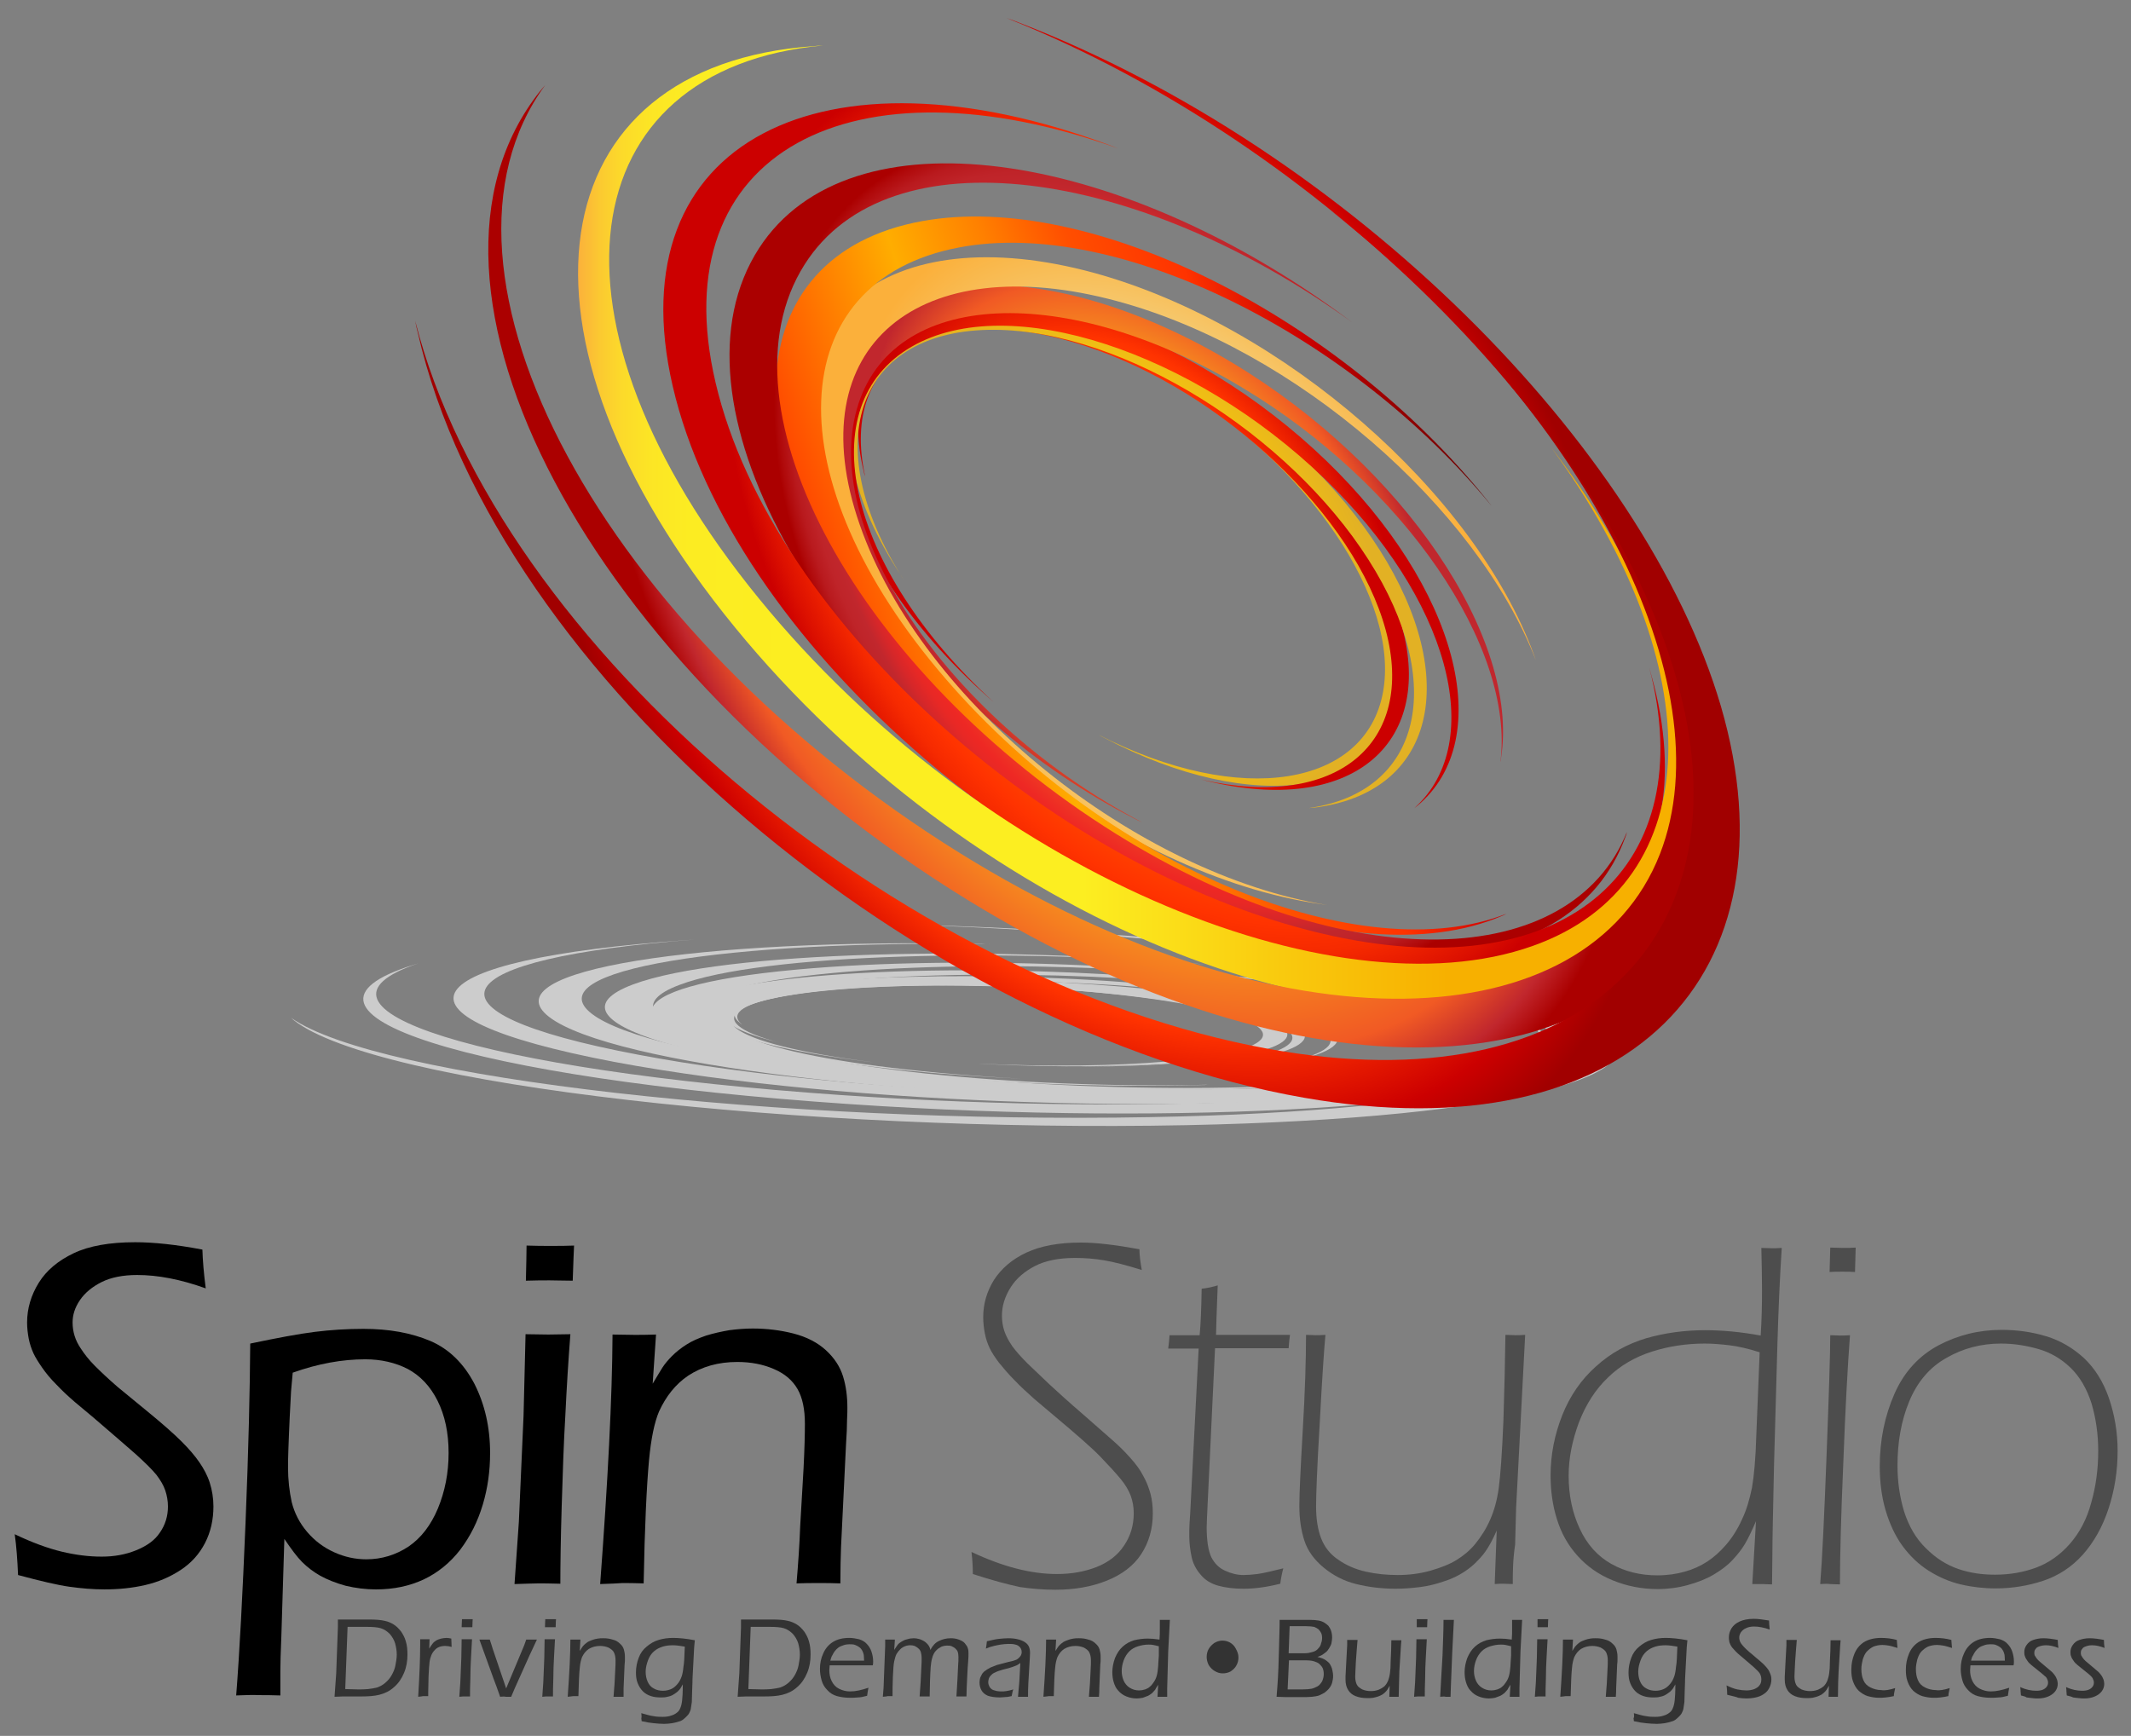 <?xml version="1.0" encoding="utf-8"?>
<!-- Generator: Adobe Illustrator 21.1.0, SVG Export Plug-In . SVG Version: 6.00 Build 0)  -->
<svg version="1.1" id="Layer_1" xmlns="http://www.w3.org/2000/svg" xmlns:xlink="http://www.w3.org/1999/xlink" x="0px" y="0px"
	 viewBox="0 0 637 519" style="enable-background:new 0 0 637 519;" xml:space="preserve">
<rect x="0" y="0" width="637" height="519" fill="#808080" stroke="none"/>
<style type="text/css">
	.st0{fill:#333333;}
	.st1{fill:#4D4D4D;}
	.st2{fill:#CCCCCC;}
	.st3{fill:url(#SVGID_1_);}
	.st4{fill:url(#SVGID_2_);}
	.st5{fill:url(#SVGID_3_);}
	.st6{fill:url(#SVGID_4_);}
	.st7{fill:url(#SVGID_5_);}
	.st8{fill:url(#SVGID_6_);}
	.st9{fill:url(#SVGID_7_);}
	.st10{fill:url(#SVGID_8_);}
	.st11{fill:url(#SVGID_9_);}
	.st12{fill:url(#SVGID_10_);}
	.st13{fill:url(#SVGID_11_);}
	.st14{fill:url(#SVGID_12_);}
</style>
<g id="Layer_1_1_">
</g>
<g id="Logo">
	<g id="_x3C_Text_x3E__1_">
		<path class="st0" d="M100,507.3l0.5-7l0.5-13.7c0-0.5,0-1.4,0-2.4c1.4,0,2.6,0,3.6,0c0.6,0,1.6,0,2.9,0c1.3,0,2.3,0,2.8,0
			c1.9,0,3.5,0.1,4.7,0.4c1,0.2,1.9,0.6,2.7,1.1s1.5,1.2,2.2,2.1c0.6,0.9,1.1,1.8,1.4,2.9c0.4,1.3,0.5,2.6,0.5,4
			c0,1.9-0.3,3.7-1,5.4s-1.7,3.2-3,4.3c-1.3,1.2-2.8,1.9-4.4,2.3c-1.6,0.4-3.4,0.5-5.4,0.5h-4.7C103,507.2,101.9,507.2,100,507.3z
			 M103.2,505c1.4,0,2.6,0.1,3.8,0.1c1,0,2,0,3-0.1s2-0.3,2.8-0.5c0.8-0.3,1.6-0.7,2.4-1.4c0.8-0.7,1.4-1.4,1.9-2.3
			c0.5-0.9,0.9-1.8,1.1-2.9c0.2-1.1,0.4-2.1,0.4-3.2c0-1.2-0.2-2.3-0.5-3.4c-0.3-1-0.9-2-1.6-2.8c-0.8-0.8-1.7-1.4-2.7-1.7
			s-2.4-0.4-4.1-0.4c-2.1,0-4,0-5.8,0L103.2,505z"/>
		<path class="st0" d="M125,507.3c0.4-6.5,0.6-11.7,0.6-15.6v-1.6c0.6,0,1,0,1.4,0s0.9,0,1.4,0l-0.1,2.8c0.4-0.7,0.8-1.2,1.1-1.6
			c0.3-0.4,0.7-0.6,1.1-0.9c0.4-0.2,0.9-0.4,1.4-0.5s1-0.2,1.6-0.2c0.5,0,0.9,0.1,1.4,0.2c0,0.7,0.1,1.6,0.1,2.5
			c-0.7-0.2-1.3-0.3-1.9-0.3c-0.7,0-1.3,0.1-1.8,0.3s-1,0.5-1.4,1c-0.4,0.4-0.8,1-1,1.6c-0.2,0.5-0.4,1.1-0.5,1.9
			c-0.1,0.8-0.2,2.2-0.3,4.3c0,1.5-0.1,3.1-0.1,4.8v1.1c-0.6,0-1.1,0-1.5,0C126.2,507.2,125.7,507.2,125,507.3z"/>
		<path class="st0" d="M137.3,507.3l0.3-4.3l0.3-7.3l0.1-5.6h1.6h1.5c-0.1,1.8-0.2,3.6-0.3,5.5s-0.2,4-0.2,6.3
			c-0.1,2.3-0.1,4-0.1,5.3c-0.7,0-1.2,0-1.5,0C138.6,507.2,138.1,507.2,137.3,507.3z M138,486.5c0-1.1,0.1-1.9,0.1-2.4
			c0.6,0,1.2,0,1.6,0c0.6,0,1.1,0,1.6,0c0,0.3-0.1,1.1-0.1,2.4c-0.6,0-1.1,0-1.6,0C139.2,486.5,138.7,486.5,138,486.5z"/>
		<path class="st0" d="M149.5,507.3l-0.6-1.7c-0.2-0.5-0.6-1.8-1.4-3.8l-4.2-11.6c0.7,0,1.2,0,1.6,0c0.4,0,0.9,0,1.5,0l0.4,1.2
			c0.1,0.3,0.3,0.9,0.5,1.6l4,11.8l5.4-12.9l0.6-1.7c0.7,0,1.2,0,1.6,0s0.9,0,1.6,0l-2.2,4.7l-4.4,9.8l-1.1,2.6c-0.7,0-1.2,0-1.6,0
			C150.8,507.2,150.3,507.2,149.5,507.3z"/>
		<path class="st0" d="M162.1,507.3l0.3-4.3l0.3-7.3l0.1-5.6h1.6h1.5c-0.1,1.8-0.2,3.6-0.3,5.5s-0.2,4-0.2,6.3
			c-0.1,2.3-0.1,4-0.1,5.3c-0.7,0-1.2,0-1.5,0C163.4,507.2,162.9,507.2,162.1,507.3z M162.9,486.5c0-1.1,0.1-1.9,0.1-2.4
			c0.6,0,1.2,0,1.6,0c0.6,0,1.1,0,1.6,0c0,0.3-0.1,1.1-0.1,2.4c-0.6,0-1.1,0-1.6,0C164.1,486.5,163.5,486.5,162.9,486.5z"/>
		<path class="st0" d="M169.7,507.3c0.5-7.1,0.8-12.8,0.8-17.1h1.5c0.4,0,0.9,0,1.5,0l-0.2,3.4c0.3-0.5,0.5-0.8,0.7-1.1
			s0.4-0.5,0.7-0.8s0.6-0.5,1-0.8c0.4-0.2,0.8-0.4,1.4-0.6c0.5-0.2,1-0.3,1.6-0.4c0.5-0.1,1.1-0.1,1.6-0.1c1,0,1.9,0.1,2.8,0.4
			c0.9,0.2,1.6,0.6,2.2,1.2c0.6,0.5,1,1.1,1.2,1.8s0.3,1.4,0.3,2.1c0,0.1,0,0.4,0,0.8c0,0.4,0,1-0.1,1.6l-0.3,7.1c0,0.7,0,1.5,0,2.5
			c-0.5,0-1,0-1.4,0c-0.6,0-1.1,0-1.6,0c0.1-1.4,0.2-2.7,0.3-3.9l0.2-3.9c0.1-1.4,0.1-2.4,0.1-3.1c0-1-0.2-1.8-0.5-2.4
			c-0.3-0.6-0.9-1-1.6-1.4c-0.7-0.3-1.6-0.5-2.5-0.5c-1.3,0-2.4,0.3-3.4,0.9c-0.9,0.6-1.5,1.4-2,2.4c-0.3,0.8-0.6,1.9-0.7,3.3
			c-0.2,1.8-0.3,4.6-0.4,8.4c-0.6,0-1.1,0-1.5,0C170.9,507.2,170.4,507.2,169.7,507.3z"/>
		<path class="st0" d="M191.7,512.2c1.5,0.4,2.7,0.8,3.7,0.9c1,0.2,1.9,0.2,2.7,0.2c0.9,0,1.8-0.1,2.6-0.4c0.7-0.2,1.2-0.5,1.7-0.9
			c0.4-0.3,0.7-0.7,0.9-1.2c0.3-0.6,0.5-1.5,0.6-2.4c0.1-0.8,0.2-2.4,0.2-4.8c-0.3,0.5-0.5,0.9-0.7,1.2s-0.5,0.6-0.9,1
			c-0.4,0.3-0.8,0.6-1.3,0.9c-0.5,0.3-1.1,0.5-1.7,0.6c-0.7,0.2-1.3,0.2-2,0.2c-1,0-2-0.1-2.9-0.4c-0.9-0.3-1.7-0.7-2.4-1.4
			c-0.7-0.7-1.2-1.5-1.6-2.5s-0.5-2.1-0.5-3.2c0-1.5,0.3-3,0.8-4.3c0.5-1.4,1.3-2.5,2.4-3.4s2.2-1.6,3.6-2c1.3-0.4,2.8-0.6,4.3-0.6
			c1.7,0,3.9,0.2,6.5,0.7l-0.2,2.1L207,502c0,0.2,0,1.3-0.1,3.4l-0.1,3.5c-0.1,0.7-0.2,1.4-0.3,2c-0.1,0.5-0.3,0.9-0.5,1.3
			c-0.2,0.4-0.5,0.7-0.8,1s-0.6,0.6-1,0.9c-0.4,0.3-0.8,0.5-1.3,0.6c-0.6,0.2-1.3,0.4-2,0.5c-0.8,0.1-1.5,0.2-2.3,0.2
			c-1.1,0-2.2-0.1-3.2-0.2c-1.1-0.1-2.3-0.3-3.6-0.6l-0.1-0.9C191.8,513.5,191.8,513,191.7,512.2z M204.7,492.3
			c-1.3-0.2-2.4-0.4-3.5-0.4s-2.1,0.1-3.1,0.4c-0.9,0.3-1.8,0.7-2.6,1.4c-0.8,0.7-1.4,1.6-1.8,2.7c-0.4,1.1-0.7,2.2-0.7,3.4
			c0,1.1,0.2,2.1,0.6,3s1,1.6,1.8,2c0.8,0.5,1.8,0.7,2.8,0.7c0.9,0,1.7-0.2,2.4-0.5c0.7-0.3,1.3-0.8,1.9-1.5s1-1.5,1.3-2.4
			c0.2-0.6,0.4-1.6,0.5-2.8C204.5,497.4,204.6,495.3,204.7,492.3z"/>
		<path class="st0" d="M220.5,507.3l0.5-7l0.5-13.7c0-0.5,0-1.4,0-2.4c1.4,0,2.6,0,3.6,0c0.6,0,1.6,0,2.9,0s2.3,0,2.8,0
			c1.9,0,3.5,0.1,4.7,0.4c1,0.2,1.9,0.6,2.7,1.1c0.8,0.5,1.5,1.2,2.2,2.1c0.6,0.9,1.1,1.8,1.4,2.9c0.4,1.3,0.5,2.6,0.5,4
			c0,1.9-0.3,3.7-1,5.4s-1.7,3.2-3,4.3c-1.3,1.2-2.8,1.9-4.4,2.3c-1.6,0.4-3.4,0.5-5.4,0.5h-4.7
			C223.5,507.2,222.4,507.2,220.5,507.3z M223.7,505c1.4,0,2.6,0.1,3.8,0.1c1,0,2,0,3-0.1s2-0.3,2.8-0.5c0.8-0.3,1.6-0.7,2.4-1.4
			s1.4-1.4,1.9-2.3c0.5-0.9,0.9-1.8,1.1-2.9c0.2-1.1,0.4-2.1,0.4-3.2c0-1.2-0.2-2.3-0.5-3.4c-0.3-1-0.9-2-1.6-2.8
			c-0.8-0.8-1.7-1.4-2.7-1.7s-2.4-0.4-4.1-0.4c-2.1,0-4,0-5.8,0L223.7,505z"/>
		<path class="st0" d="M259.6,504.6c-0.1,0.6-0.3,1.4-0.4,2.4c-1.1,0.3-2,0.5-2.8,0.5c-0.8,0.1-1.6,0.1-2.4,0.1
			c-1.4,0-2.7-0.2-3.8-0.5c-1.1-0.3-2.1-0.9-2.9-1.8c-0.8-0.8-1.4-1.8-1.7-2.9c-0.3-1.1-0.5-2.2-0.5-3.4c0-1.7,0.3-3.2,1-4.7
			c0.6-1.4,1.6-2.6,2.9-3.4c1.3-0.8,2.9-1.2,4.9-1.2c1,0,2,0.2,2.9,0.4c0.9,0.3,1.7,0.7,2.3,1.4c0.6,0.6,1.1,1.4,1.4,2.3
			c0.3,0.9,0.5,1.9,0.5,2.9c0,0.4,0,0.8-0.1,1.2H248c0,0.6-0.1,1.1-0.1,1.4c0,1.2,0.2,2.3,0.7,3.3s1.2,1.8,2.2,2.3s2.1,0.8,3.3,0.8
			C255.8,505.7,257.5,505.3,259.6,504.6z M248.2,496.5h10.1c0-0.7-0.1-1.3-0.1-1.7c-0.1-0.4-0.2-0.8-0.4-1.2
			c-0.2-0.4-0.5-0.8-0.9-1.1s-0.8-0.5-1.3-0.7s-1.1-0.2-1.7-0.2s-1.3,0.1-1.8,0.3c-0.6,0.2-1.1,0.4-1.5,0.7s-0.8,0.7-1.1,1.1
			c-0.3,0.4-0.5,0.8-0.7,1.2C248.5,495.3,248.4,495.9,248.2,496.5z"/>
		<path class="st0" d="M263.9,507.3l0.2-2.5c0-0.5,0.1-1.3,0.1-2.4l0.4-10.3c0-0.8,0-1.5,0-1.9c0.5,0,1,0,1.5,0s0.9,0,1.4,0
			l-0.2,3.1c0.4-0.6,0.7-1.1,1-1.5s0.7-0.7,1.2-1s1.1-0.6,1.7-0.7c0.6-0.2,1.3-0.3,2-0.3c0.5,0,1,0.1,1.4,0.2
			c0.5,0.1,0.9,0.3,1.3,0.5s0.7,0.4,1,0.7s0.5,0.5,0.7,0.8s0.4,0.7,0.5,1.3c0.7-1.3,1.5-2.2,2.6-2.7c1-0.5,2.2-0.8,3.5-0.8
			c0.8,0,1.6,0.1,2.4,0.4c0.8,0.3,1.4,0.6,1.8,1.1s0.8,1,0.9,1.5c0.2,0.5,0.2,1,0.2,1.6c0,0.5,0,1.4-0.1,2.4
			c-0.1,1.1-0.2,2.7-0.3,4.9c-0.1,2.2-0.2,4.1-0.2,5.5c-0.6,0-1.1,0-1.4,0c-0.4,0-0.9,0-1.6,0c0.1-1.5,0.2-3.2,0.3-5l0.2-4.2
			c0.1-1,0.1-1.9,0.1-2.6c0-0.7-0.1-1.2-0.2-1.5c-0.1-0.4-0.4-0.7-0.7-1c-0.3-0.3-0.7-0.5-1.1-0.7s-0.9-0.2-1.5-0.2
			c-0.5,0-0.9,0.1-1.2,0.2c-0.4,0.1-0.7,0.3-1,0.5c-0.4,0.2-0.7,0.5-1,0.8s-0.5,0.6-0.7,1s-0.4,0.9-0.5,1.4
			c-0.2,0.7-0.3,1.5-0.4,2.5s-0.1,2.4-0.2,4.1l-0.1,4.7c-0.7,0-1.1,0-1.5,0c-0.3,0-0.8,0-1.5,0c0.1-1.4,0.2-2.8,0.3-4.3l0.2-4.1
			c0.1-1.3,0.1-2.3,0.1-3.2c0-0.6-0.1-1.1-0.2-1.5s-0.3-0.8-0.6-1.1c-0.3-0.3-0.7-0.6-1.1-0.8s-0.9-0.3-1.5-0.3s-1.1,0.1-1.6,0.3
			s-1,0.5-1.4,0.9s-0.8,0.9-1.1,1.4c-0.3,0.6-0.5,1.3-0.7,2.2s-0.3,2.5-0.4,4.7c-0.1,2.3-0.1,4.2-0.1,5.7c-0.7,0-1.2,0-1.5,0
			C265.2,507.2,264.7,507.2,263.9,507.3z"/>
		<path class="st0" d="M294.7,492.9c0.1-0.5,0.2-1.2,0.3-2.2c1.4-0.3,2.5-0.6,3.5-0.7c1-0.1,2-0.2,2.9-0.2c1,0,2,0.1,2.8,0.3
			c0.9,0.2,1.6,0.5,2.2,0.9s1,0.9,1.2,1.4s0.3,1.1,0.3,1.7c0,0.8-0.1,2.1-0.2,3.9c-0.1,1.8-0.2,3.5-0.3,5.1
			c-0.1,1.6-0.1,2.9-0.1,4.2c-0.6,0-1.1,0-1.5,0s-0.9,0-1.5,0l0.4-4.6l0.3-5.5c-0.4,0.3-0.7,0.5-0.9,0.6c-0.2,0.1-0.4,0.2-0.7,0.3
			c-0.2,0.1-0.5,0.2-0.8,0.3s-0.9,0.3-1.7,0.5c-0.9,0.2-1.5,0.4-1.8,0.5c-0.8,0.2-1.4,0.5-1.8,0.7c-0.5,0.2-0.8,0.5-1.1,0.8
			c-0.3,0.3-0.5,0.6-0.6,0.9c-0.1,0.4-0.2,0.7-0.2,1.1c0,0.6,0.2,1.1,0.5,1.6c0.4,0.5,0.8,0.8,1.4,0.9c0.5,0.2,1.2,0.3,2,0.3
			c0.5,0,1,0,1.5-0.1s1.2-0.2,2.1-0.5c-0.2,0.4-0.3,1.1-0.5,2c-0.8,0.2-1.5,0.3-2,0.3s-1,0.1-1.5,0.1c-1.5,0-2.7-0.2-3.6-0.5
			c-0.9-0.4-1.5-0.9-1.9-1.6c-0.4-0.7-0.6-1.5-0.6-2.4c0-0.5,0.1-1,0.2-1.4c0.2-0.4,0.4-0.8,0.6-1.2c0.3-0.4,0.6-0.7,1.1-1
			c0.5-0.4,1-0.6,1.5-0.9c0.5-0.2,1.1-0.4,1.8-0.7c0.7-0.2,1.8-0.5,3.4-0.9c0.5-0.1,0.9-0.2,1.3-0.3c0.3-0.1,0.7-0.2,0.9-0.3
			c0.3-0.1,0.5-0.2,0.7-0.4s0.4-0.3,0.6-0.6c0.2-0.2,0.3-0.4,0.4-0.7c0.1-0.2,0.1-0.5,0.1-0.7c0-0.6-0.2-1-0.5-1.4
			c-0.4-0.4-0.8-0.7-1.4-0.8c-0.6-0.2-1.3-0.2-2.1-0.2c-0.7,0-1.5,0.1-2.3,0.2c-0.8,0.1-1.4,0.3-2,0.4
			C296.3,492.3,295.6,492.5,294.7,492.9z"/>
		<path class="st0" d="M311.9,507.3c0.5-7.1,0.8-12.8,0.8-17.1h1.5c0.4,0,0.9,0,1.5,0l-0.2,3.4c0.3-0.5,0.5-0.8,0.7-1.1
			s0.4-0.5,0.7-0.8c0.3-0.3,0.6-0.5,1-0.8c0.4-0.2,0.8-0.4,1.4-0.6c0.5-0.2,1-0.3,1.6-0.4c0.5-0.1,1.1-0.1,1.6-0.1
			c1,0,1.9,0.1,2.8,0.4c0.9,0.2,1.6,0.6,2.2,1.2c0.6,0.5,1,1.1,1.2,1.8s0.3,1.4,0.3,2.1c0,0.1,0,0.4,0,0.8c0,0.4,0,1-0.1,1.6
			l-0.3,7.1c0,0.7,0,1.5-0.1,2.5c-0.5,0-1,0-1.4,0c-0.6,0-1.1,0-1.6,0c0.1-1.4,0.2-2.7,0.3-3.9l0.2-3.9c0.1-1.4,0.1-2.4,0.1-3.1
			c0-1-0.2-1.8-0.5-2.4c-0.3-0.6-0.9-1-1.6-1.4c-0.7-0.3-1.6-0.5-2.5-0.5c-1.3,0-2.4,0.3-3.4,0.9c-0.9,0.6-1.5,1.4-2,2.4
			c-0.3,0.8-0.6,1.9-0.7,3.3c-0.2,1.8-0.3,4.6-0.4,8.4c-0.6,0-1.1,0-1.5,0C313.2,507.2,312.6,507.2,311.9,507.3z"/>
		<path class="st0" d="M348.9,507.3c-0.7,0-1.1,0-1.4,0s-0.8,0-1.5,0l0.2-3.6c-0.4,0.6-0.7,1.1-0.9,1.5c-0.3,0.3-0.6,0.7-0.9,1
			c-0.4,0.3-0.8,0.6-1.2,0.8c-0.5,0.2-1,0.4-1.6,0.6c-0.6,0.1-1.2,0.2-1.8,0.2c-1.1,0-2.1-0.2-3.1-0.6c-1-0.4-1.8-1-2.4-1.7
			c-0.7-0.7-1.1-1.6-1.4-2.6s-0.4-2-0.4-3c0-1.4,0.3-2.8,0.8-4.2c0.6-1.4,1.3-2.5,2.3-3.4s2.1-1.5,3.4-1.9c1.3-0.3,2.6-0.5,4.1-0.5
			c1,0,2.2,0.1,3.5,0.3c0.1-1.2,0.1-2.2,0.1-3.1c0-1.2,0-2.1,0-2.8h1.5c0.4,0,0.9,0,1.5,0l-0.5,9.5l-0.3,10.9L348.9,507.3
			L348.9,507.3z M346.4,492.2c-0.7-0.2-1.3-0.3-1.7-0.4c-0.5-0.1-0.9-0.1-1.4-0.1c-1.1,0-2.1,0.2-3.1,0.5s-1.9,0.8-2.6,1.5
			s-1.3,1.6-1.7,2.7c-0.4,1.1-0.6,2.2-0.6,3.2s0.2,2,0.6,2.9s1,1.6,1.8,2.1s1.7,0.8,2.8,0.8c0.6,0,1.2-0.1,1.8-0.3
			c0.5-0.2,1-0.4,1.4-0.8c0.4-0.3,0.8-0.8,1.2-1.4c0.4-0.6,0.7-1.2,0.9-2c0.2-0.7,0.3-1.6,0.4-2.7c0-0.6,0.1-1.6,0.2-3.2
			L346.4,492.2z"/>
		<path class="st0" d="M370.2,495.5c0,0.9-0.2,1.7-0.6,2.4c-0.4,0.8-1,1.3-1.7,1.8c-0.7,0.4-1.5,0.6-2.4,0.6c-0.8,0-1.6-0.2-2.4-0.7
			c-0.7-0.4-1.3-1-1.8-1.8c-0.4-0.8-0.6-1.6-0.6-2.4c0-0.9,0.2-1.7,0.6-2.4s1-1.3,1.7-1.8c0.7-0.4,1.5-0.7,2.4-0.7
			c0.8,0,1.6,0.2,2.3,0.6c0.7,0.4,1.3,1,1.7,1.8C369.9,493.8,370.2,494.6,370.2,495.5z"/>
		<path class="st0" d="M381.6,507.3c0.2-2.3,0.3-4.2,0.4-5.6c0.1-1.4,0.2-4.2,0.3-8.2c0.1-4.1,0.2-6.6,0.2-7.6v-1.6
			c1.5,0,2.7,0,3.5,0c0.7,0,1.6,0,2.7,0s2,0,2.6,0c1.2,0,2.2,0.1,2.8,0.2c0.6,0.1,1.2,0.3,1.7,0.6s0.9,0.6,1.3,1
			c0.3,0.4,0.6,0.9,0.8,1.5c0.2,0.6,0.3,1.3,0.3,2c0,0.6-0.1,1.1-0.2,1.7c-0.1,0.5-0.4,1-0.7,1.5c-0.3,0.5-0.6,0.9-1,1.2
			s-0.8,0.6-1.1,0.8c-0.4,0.2-0.8,0.4-1.4,0.6c0.6,0.1,1,0.3,1.4,0.4c0.3,0.1,0.7,0.3,1,0.5s0.7,0.5,1,0.8s0.5,0.7,0.7,1.1
			c0.2,0.4,0.3,0.8,0.4,1.3s0.2,1,0.2,1.5c0,0.7-0.1,1.4-0.3,2.1c-0.2,0.7-0.5,1.2-0.9,1.7s-0.9,0.9-1.4,1.3
			c-0.6,0.3-1.1,0.6-1.6,0.8s-1.3,0.3-2.1,0.4c-0.9,0.1-2.1,0.1-3.5,0.1h-4.3L381.6,507.3z M384.9,505.1h4.4c1.2,0,2.2-0.1,2.7-0.2
			c0.6-0.1,1.2-0.4,1.8-0.7c0.6-0.3,1-0.9,1.4-1.5c0.3-0.7,0.5-1.4,0.5-2.2c0-0.6-0.1-1.2-0.3-1.7c-0.2-0.5-0.6-0.9-1-1.3
			c-0.4-0.4-1-0.6-1.6-0.8s-1.5-0.3-2.6-0.3h-4.9L384.9,505.1z M385.2,494.3h3.1c1.4,0,2.3,0,2.8-0.1s1-0.2,1.6-0.4s1.1-0.6,1.4-1
			c0.4-0.4,0.7-0.9,0.8-1.5c0.2-0.5,0.3-1,0.3-1.6s-0.1-1.1-0.3-1.5c-0.2-0.4-0.5-0.8-0.8-1.1c-0.4-0.3-0.8-0.5-1.3-0.7
			c-0.5-0.1-1.3-0.2-2.3-0.2h-5L385.2,494.3z"/>
		<path class="st0" d="M418.1,507.3c-0.6,0-1,0-1.4,0c-0.5,0-0.9,0-1.4,0l0.1-3.3c-0.3,0.5-0.5,0.9-0.7,1.2s-0.4,0.5-0.7,0.8
			c-0.3,0.3-0.6,0.5-0.9,0.7s-0.7,0.3-1.1,0.5c-0.4,0.1-0.9,0.3-1.5,0.4c-0.6,0.1-1.2,0.1-1.8,0.1c-1.4,0-2.5-0.2-3.5-0.6
			c-1-0.4-1.7-1-2.2-1.8s-0.8-1.8-0.8-3.1c0-0.2,0-0.5,0-1s0.1-1.1,0.1-1.9l0.3-5.6l0.1-1.8c0-0.4,0-0.9,0-1.6h1.6
			c0.3,0,0.8,0,1.5,0c-0.2,2-0.3,4.1-0.5,6.5c-0.1,2.3-0.2,3.8-0.2,4.5c0,1,0.2,1.8,0.5,2.4c0.3,0.6,0.9,1,1.6,1.4
			c0.7,0.3,1.6,0.5,2.5,0.5c0.8,0,1.6-0.1,2.4-0.4c0.7-0.3,1.2-0.6,1.7-1c0.5-0.5,0.9-1.1,1.2-1.9c0.2-0.6,0.4-1.3,0.5-2.2
			c0.1-0.6,0.2-1.8,0.2-3.5c0.1-2,0.2-4.1,0.2-6.2h1.6c0.3,0,0.8,0,1.4,0c-0.2,2-0.3,5.1-0.6,9.2
			C418.2,501.7,418.2,504.3,418.1,507.3z"/>
		<path class="st0" d="M422.7,507.3l0.3-4.3l0.3-7.3l0.1-5.6h1.6h1.5c-0.1,1.8-0.2,3.6-0.3,5.5c-0.1,1.9-0.2,4-0.2,6.3
			c-0.1,2.3-0.1,4-0.1,5.3c-0.7,0-1.2,0-1.5,0S423.5,507.2,422.7,507.3z M423.5,486.5c0-1.1,0-1.9,0-2.4c0.6,0,1.2,0,1.6,0
			c0.6,0,1.1,0,1.6,0c0,0.3-0.1,1.1-0.1,2.4c-0.6,0-1.1,0-1.6,0C424.7,486.5,424.2,486.5,423.5,486.5z"/>
		<path class="st0" d="M430.5,507.3c0.2-3.5,0.4-7.6,0.7-12.3c0.1-3.5,0.3-7,0.3-10.7h1.6c0.3,0,0.8,0,1.5,0l-0.5,9.9l-0.4,10
			l-0.1,3.1c-0.7,0-1.2,0-1.5,0C431.9,507.2,431.4,507.2,430.5,507.3z"/>
		<path class="st0" d="M454.2,507.3c-0.7,0-1.1,0-1.4,0c-0.3,0-0.8,0-1.5,0l0.2-3.6c-0.4,0.6-0.7,1.1-0.9,1.5
			c-0.3,0.3-0.6,0.7-0.9,1c-0.4,0.3-0.8,0.6-1.2,0.8c-0.5,0.2-1,0.4-1.6,0.6c-0.6,0.1-1.2,0.2-1.8,0.2c-1.1,0-2.1-0.2-3.1-0.6
			c-1-0.4-1.8-1-2.4-1.7c-0.7-0.7-1.1-1.6-1.4-2.6c-0.3-1-0.4-2-0.4-3c0-1.4,0.3-2.8,0.8-4.2c0.6-1.4,1.3-2.5,2.3-3.4
			s2.1-1.5,3.4-1.9c1.3-0.3,2.6-0.5,4.1-0.5c1,0,2.2,0.1,3.5,0.3c0.1-1.2,0.1-2.2,0.1-3.1c0-1.2,0-2.1,0-2.8h1.5c0.4,0,0.9,0,1.5,0
			l-0.5,9.5l-0.3,10.9L454.2,507.3L454.2,507.3z M451.7,492.2c-0.7-0.2-1.3-0.3-1.7-0.4c-0.5-0.1-0.9-0.1-1.4-0.1
			c-1.1,0-2.1,0.2-3.1,0.5s-1.9,0.8-2.6,1.5c-0.7,0.7-1.3,1.6-1.7,2.7c-0.4,1.1-0.6,2.2-0.6,3.2s0.2,2,0.6,2.9
			c0.4,0.9,1,1.6,1.8,2.1s1.7,0.8,2.8,0.8c0.6,0,1.2-0.1,1.8-0.3c0.5-0.2,1-0.4,1.4-0.8c0.4-0.3,0.8-0.8,1.2-1.4
			c0.4-0.6,0.7-1.2,0.9-2c0.2-0.7,0.3-1.6,0.4-2.7c0-0.6,0.1-1.6,0.2-3.2L451.7,492.2z"/>
		<path class="st0" d="M458.8,507.3l0.3-4.3l0.3-7.3l0.1-5.6h1.6h1.5c-0.1,1.8-0.2,3.6-0.3,5.5s-0.2,4-0.2,6.3
			c-0.1,2.3-0.1,4-0.1,5.3c-0.7,0-1.2,0-1.5,0C460.1,507.2,459.6,507.2,458.8,507.3z M459.6,486.5c0-1.1,0-1.9,0-2.4
			c0.6,0,1.2,0,1.6,0c0.6,0,1.1,0,1.6,0c0,0.3-0.1,1.1-0.1,2.4c-0.6,0-1.1,0-1.6,0C460.8,486.5,460.2,486.5,459.6,486.5z"/>
		<path class="st0" d="M466.4,507.3c0.5-7.1,0.8-12.8,0.8-17.1h1.5c0.4,0,0.9,0,1.5,0l-0.2,3.4c0.3-0.5,0.5-0.8,0.7-1.1
			s0.4-0.5,0.7-0.8s0.6-0.5,1-0.8c0.4-0.2,0.8-0.4,1.4-0.6c0.5-0.2,1-0.3,1.6-0.4c0.5-0.1,1.1-0.1,1.6-0.1c1,0,1.9,0.1,2.8,0.4
			c0.9,0.2,1.6,0.6,2.2,1.2c0.6,0.5,1,1.1,1.2,1.8s0.3,1.4,0.3,2.1c0,0.1,0,0.4,0,0.8c0,0.4,0,1-0.1,1.6l-0.3,7.1
			c0,0.7,0,1.5-0.1,2.5c-0.5,0-1,0-1.4,0c-0.6,0-1.1,0-1.6,0c0.1-1.4,0.2-2.7,0.3-3.9l0.2-3.9c0.1-1.4,0.1-2.4,0.1-3.1
			c0-1-0.2-1.8-0.5-2.4c-0.3-0.6-0.9-1-1.6-1.4c-0.7-0.3-1.6-0.5-2.5-0.5c-1.3,0-2.4,0.3-3.4,0.9c-0.9,0.6-1.5,1.4-2,2.4
			c-0.3,0.8-0.6,1.9-0.7,3.3c-0.2,1.8-0.3,4.6-0.4,8.4c-0.6,0-1.1,0-1.5,0C467.6,507.2,467.1,507.2,466.4,507.3z"/>
		<path class="st0" d="M488.4,512.2c1.5,0.4,2.7,0.8,3.7,0.9c1,0.2,1.9,0.2,2.7,0.2c0.9,0,1.8-0.1,2.6-0.4c0.7-0.2,1.2-0.5,1.7-0.9
			c0.4-0.3,0.7-0.7,0.9-1.2c0.3-0.6,0.5-1.5,0.6-2.4c0.1-0.8,0.2-2.4,0.2-4.8c-0.3,0.5-0.5,0.9-0.7,1.2s-0.5,0.6-0.9,1
			c-0.4,0.3-0.8,0.6-1.3,0.9c-0.5,0.3-1.1,0.5-1.7,0.6c-0.7,0.2-1.3,0.2-2,0.2c-1,0-2-0.1-2.9-0.4c-0.9-0.3-1.7-0.7-2.4-1.4
			s-1.2-1.5-1.6-2.5c-0.4-1-0.5-2.1-0.5-3.2c0-1.5,0.3-3,0.8-4.3c0.5-1.4,1.3-2.5,2.4-3.4c1.1-0.9,2.2-1.6,3.6-2
			c1.3-0.4,2.8-0.6,4.3-0.6c1.7,0,3.9,0.2,6.5,0.7l-0.2,2.1l-0.5,9.5c0,0.2,0,1.3-0.1,3.4l-0.1,3.5c-0.1,0.7-0.2,1.4-0.3,2
			c-0.1,0.5-0.3,0.9-0.5,1.3c-0.2,0.4-0.5,0.7-0.8,1s-0.6,0.6-1,0.9c-0.4,0.3-0.8,0.5-1.3,0.6c-0.6,0.2-1.3,0.4-2,0.5
			c-0.8,0.1-1.5,0.2-2.3,0.2c-1.1,0-2.2-0.1-3.3-0.2c-1.1-0.1-2.3-0.3-3.6-0.6l-0.1-0.9C488.5,513.5,488.5,513,488.4,512.2z
			 M501.4,492.3c-1.3-0.2-2.4-0.4-3.5-0.4s-2.1,0.1-3.1,0.4c-0.9,0.3-1.8,0.7-2.6,1.4s-1.4,1.6-1.8,2.7c-0.4,1.1-0.7,2.2-0.7,3.4
			c0,1.1,0.2,2.1,0.6,3c0.4,0.9,1,1.6,1.8,2c0.8,0.5,1.8,0.7,2.8,0.7c0.9,0,1.7-0.2,2.4-0.5s1.3-0.8,1.9-1.5c0.6-0.7,1-1.5,1.3-2.4
			c0.2-0.6,0.4-1.6,0.5-2.8C501.2,497.4,501.3,495.3,501.4,492.3z"/>
		<path class="st0" d="M516.3,506.7c0-1.1-0.1-2-0.2-2.8c1.2,0.6,2.3,1,3.2,1.2c1,0.2,1.9,0.3,2.7,0.3s1.6-0.1,2.4-0.4
			c0.7-0.3,1.3-0.7,1.6-1.2c0.4-0.5,0.5-1.1,0.5-1.8c0-0.4-0.1-0.8-0.2-1.1c-0.1-0.3-0.3-0.7-0.6-1c-0.3-0.4-0.8-0.8-1.4-1.4
			c-0.7-0.6-1.6-1.4-2.9-2.5l-1.3-1.1c-0.5-0.4-0.9-0.8-1.3-1.2c-0.4-0.4-0.7-0.8-1-1.1c-0.3-0.4-0.5-0.7-0.6-1s-0.3-0.6-0.3-1
			c-0.1-0.4-0.1-0.7-0.1-1.1c0-1,0.3-1.9,0.8-2.7s1.3-1.5,2.4-2c1.1-0.5,2.5-0.8,4.2-0.8c1.2,0,2.8,0.2,4.6,0.5
			c0,0.7,0.1,1.6,0.2,2.7c-1.7-0.6-3.3-0.9-4.7-0.9c-1,0-1.8,0.2-2.4,0.5c-0.7,0.3-1.1,0.7-1.5,1.2c-0.3,0.5-0.5,1-0.5,1.5
			c0,0.3,0,0.6,0.1,0.9c0.1,0.3,0.2,0.6,0.4,0.9c0.3,0.4,0.6,0.8,1,1.2s0.9,0.9,1.6,1.5c0.2,0.1,0.8,0.7,1.9,1.6
			c1.1,0.9,1.9,1.6,2.4,2.1s0.9,1,1.2,1.4s0.5,0.9,0.7,1.4s0.3,1,0.3,1.6c0,0.9-0.2,1.7-0.6,2.5c-0.4,0.8-0.9,1.4-1.7,1.9
			c-0.7,0.5-1.5,0.8-2.4,1s-1.8,0.3-2.8,0.3c-0.8,0-1.6-0.1-2.4-0.2C519,507.3,517.8,507.1,516.3,506.7z"/>
		<path class="st0" d="M549.4,507.3c-0.6,0-1,0-1.4,0c-0.5,0-0.9,0-1.4,0l0.1-3.3c-0.3,0.5-0.5,0.9-0.7,1.2s-0.4,0.5-0.7,0.8
			s-0.6,0.5-0.9,0.7c-0.3,0.2-0.7,0.3-1.1,0.5c-0.4,0.1-0.9,0.3-1.5,0.4c-0.6,0.1-1.2,0.1-1.8,0.1c-1.4,0-2.5-0.2-3.5-0.6
			c-1-0.4-1.7-1-2.2-1.8s-0.8-1.8-0.8-3.1c0-0.2,0-0.5,0-1s0.1-1.1,0.1-1.9l0.3-5.6l0.1-1.8c0-0.4,0-0.9,0-1.6h1.6
			c0.3,0,0.8,0,1.5,0c-0.2,2-0.3,4.1-0.5,6.5c-0.1,2.3-0.2,3.8-0.2,4.5c0,1,0.2,1.8,0.5,2.4c0.3,0.6,0.9,1,1.6,1.4
			c0.7,0.3,1.6,0.5,2.5,0.5c0.8,0,1.6-0.1,2.4-0.4c0.7-0.3,1.2-0.6,1.7-1c0.5-0.5,0.9-1.1,1.2-1.9c0.2-0.6,0.4-1.3,0.5-2.2
			c0.1-0.6,0.2-1.8,0.2-3.5c0.1-2,0.2-4.1,0.2-6.2h1.6c0.3,0,0.8,0,1.4,0c-0.2,2-0.3,5.1-0.6,9.2
			C549.5,501.7,549.4,504.3,549.4,507.3z"/>
		<path class="st0" d="M566.5,504.7c0,0.2-0.1,0.5-0.2,1c-0.1,0.5-0.2,1-0.2,1.4c-0.8,0.2-1.6,0.3-2.4,0.4c-0.8,0.1-1.4,0.1-2,0.1
			c-1.2,0-2.3-0.2-3.4-0.5c-1-0.3-1.9-0.9-2.7-1.6c-0.8-0.8-1.3-1.7-1.7-2.8s-0.5-2.3-0.5-3.5c0-1.7,0.3-3.2,0.9-4.7
			c0.6-1.5,1.5-2.6,2.8-3.5c1.3-0.8,3-1.3,5.2-1.3c1.6,0,3.2,0.2,4.7,0.6c0.1,1,0.1,1.7,0.2,2.4c-1.1-0.3-1.9-0.6-2.6-0.7
			c-0.7-0.1-1.3-0.2-1.9-0.2c-1,0-1.9,0.2-2.7,0.5c-0.8,0.4-1.4,0.9-2,1.5c-0.6,0.7-0.9,1.5-1.2,2.4c-0.2,0.9-0.4,1.8-0.4,2.8
			c0,1.3,0.2,2.4,0.6,3.3c0.4,1,1.1,1.7,2.1,2.2s2.1,0.8,3.3,0.8C563.5,505.5,564.9,505.2,566.5,504.7z"/>
		<path class="st0" d="M582.8,504.7c0,0.2-0.1,0.5-0.2,1c-0.1,0.5-0.2,1-0.2,1.4c-0.8,0.2-1.6,0.3-2.4,0.4c-0.8,0.1-1.4,0.1-2,0.1
			c-1.2,0-2.3-0.2-3.4-0.5c-1-0.3-1.9-0.9-2.7-1.6c-0.8-0.8-1.3-1.7-1.7-2.8s-0.5-2.3-0.5-3.5c0-1.7,0.3-3.2,0.9-4.7
			c0.6-1.5,1.5-2.6,2.8-3.5c1.3-0.8,3-1.3,5.2-1.3c1.6,0,3.2,0.2,4.7,0.6c0.1,1,0.1,1.7,0.2,2.4c-1.1-0.3-1.9-0.6-2.6-0.7
			c-0.7-0.1-1.3-0.2-1.9-0.2c-1,0-1.9,0.2-2.7,0.5c-0.8,0.4-1.4,0.9-2,1.5c-0.6,0.7-0.9,1.5-1.2,2.4c-0.2,0.9-0.4,1.8-0.4,2.8
			c0,1.3,0.2,2.4,0.6,3.3c0.4,1,1.1,1.7,2.1,2.2s2.1,0.8,3.3,0.8C579.8,505.5,581.2,505.2,582.8,504.7z"/>
		<path class="st0" d="M600.6,504.6c-0.1,0.6-0.3,1.4-0.4,2.4c-1.1,0.3-2,0.5-2.8,0.5c-0.8,0.1-1.6,0.1-2.4,0.1
			c-1.4,0-2.7-0.2-3.8-0.5s-2.1-0.9-2.9-1.8c-0.8-0.8-1.4-1.8-1.7-2.9c-0.3-1.1-0.5-2.2-0.5-3.4c0-1.7,0.3-3.2,1-4.7
			c0.6-1.4,1.6-2.6,2.9-3.4c1.3-0.8,2.9-1.2,4.9-1.2c1,0,2,0.2,2.9,0.4c0.9,0.3,1.7,0.7,2.3,1.4c0.6,0.6,1.1,1.4,1.4,2.3
			c0.3,0.9,0.5,1.9,0.5,2.9c0,0.4,0,0.8-0.1,1.2H589c0,0.6-0.1,1.1-0.1,1.4c0,1.2,0.2,2.3,0.7,3.3s1.2,1.8,2.2,2.3s2.1,0.8,3.3,0.8
			C596.7,505.7,598.5,505.3,600.6,504.6z M589.2,496.5h10.1c0-0.7-0.1-1.3-0.1-1.7c-0.1-0.4-0.2-0.8-0.4-1.2s-0.5-0.8-0.9-1.1
			s-0.8-0.5-1.3-0.7s-1.1-0.2-1.7-0.2c-0.6,0-1.3,0.1-1.8,0.3c-0.6,0.2-1.1,0.4-1.5,0.7s-0.8,0.7-1.1,1.1c-0.3,0.4-0.5,0.8-0.7,1.2
			C589.5,495.3,589.3,495.9,589.2,496.5z"/>
		<path class="st0" d="M604.1,506.9l-0.1-1.2c0-0.1,0-0.6-0.1-1.3c1.7,0.8,3.3,1.1,4.8,1.1c0.8,0,1.4-0.1,1.9-0.3s0.9-0.5,1.2-0.9
			s0.4-0.8,0.4-1.2c0-0.2,0-0.5-0.1-0.7s-0.2-0.5-0.3-0.7s-0.4-0.5-0.7-0.7c-0.3-0.3-0.9-0.8-1.8-1.5c-0.9-0.7-1.6-1.3-2.1-1.7
			s-0.9-0.8-1.2-1.3c-0.3-0.4-0.6-0.9-0.7-1.3c-0.2-0.4-0.2-0.9-0.2-1.3c0-0.7,0.2-1.4,0.7-2.1c0.5-0.7,1.1-1.2,2-1.5s1.9-0.5,3-0.5
			c1.3,0,2.7,0.2,4.3,0.5c0,0.9,0.1,1.7,0.2,2.4c-1.3-0.5-2.5-0.8-3.7-0.8c-0.7,0-1.3,0.1-1.9,0.3c-0.6,0.2-1,0.4-1.2,0.8
			c-0.3,0.3-0.4,0.7-0.4,1.1c0,0.3,0,0.5,0.1,0.8c0.1,0.2,0.3,0.5,0.5,0.8s0.5,0.6,0.8,0.9c0.3,0.3,1,0.8,1.9,1.6
			c1,0.8,1.6,1.4,2,1.7c0.4,0.4,0.7,0.8,0.9,1.1c0.3,0.4,0.4,0.8,0.6,1.2c0.1,0.4,0.2,0.8,0.2,1.2c0,0.8-0.2,1.5-0.7,2.2
			s-1.2,1.2-2.1,1.6c-0.9,0.4-2,0.6-3.1,0.6c-0.5,0-1.1,0-1.7-0.1c-0.7-0.1-1.2-0.1-1.7-0.2C605.4,507.2,604.8,507.1,604.1,506.9z"
			/>
		<path class="st0" d="M617.8,506.9l-0.1-1.2c0-0.1,0-0.6-0.1-1.3c1.7,0.8,3.3,1.1,4.8,1.1c0.8,0,1.4-0.1,1.9-0.3s0.9-0.5,1.2-0.9
			s0.4-0.8,0.4-1.2c0-0.2,0-0.5-0.1-0.7s-0.2-0.5-0.3-0.7s-0.4-0.5-0.6-0.7c-0.3-0.3-0.9-0.8-1.8-1.5c-0.9-0.7-1.6-1.3-2.1-1.7
			s-0.9-0.8-1.2-1.3c-0.3-0.4-0.6-0.9-0.7-1.3c-0.2-0.4-0.2-0.9-0.2-1.3c0-0.7,0.2-1.4,0.7-2.1c0.5-0.7,1.1-1.2,2-1.5s1.9-0.5,3-0.5
			c1.3,0,2.7,0.2,4.3,0.5c0,0.9,0.1,1.7,0.2,2.4c-1.3-0.5-2.5-0.8-3.7-0.8c-0.7,0-1.3,0.1-1.8,0.3c-0.6,0.2-1,0.4-1.2,0.8
			c-0.3,0.3-0.4,0.7-0.4,1.1c0,0.3,0,0.5,0.1,0.8c0.1,0.2,0.3,0.5,0.5,0.8s0.5,0.6,0.8,0.9c0.3,0.3,1,0.8,1.9,1.6
			c1,0.8,1.6,1.4,2,1.7c0.4,0.4,0.7,0.8,0.9,1.1c0.3,0.4,0.4,0.8,0.6,1.2c0.1,0.4,0.2,0.8,0.2,1.2c0,0.8-0.2,1.5-0.7,2.2
			s-1.2,1.2-2.1,1.6c-0.9,0.4-2,0.6-3.1,0.6c-0.5,0-1.1,0-1.7-0.1c-0.7-0.1-1.2-0.1-1.7-0.2C619.1,507.2,618.5,507.1,617.8,506.9z"
			/>
	</g>
	<g id="_x3C_Text_x3E_">
		<path d="M5.4,470.9c-0.2-4.7-0.5-8.7-1-12.2c5.2,2.5,9.9,4.2,14,5.2c4.2,1,8.1,1.5,12,1.5c3.7,0,7.1-0.6,10.3-1.9
			c3.2-1.3,5.6-3,7.1-5.3c1.6-2.3,2.4-4.9,2.4-7.8c0-1.7-0.3-3.3-0.8-4.8s-1.4-3-2.6-4.6c-1.2-1.5-3.3-3.6-6.3-6.3
			c-3-2.6-7.2-6.3-12.6-10.9l-5.5-4.6c-2.1-1.8-3.9-3.5-5.6-5.3c-1.7-1.7-3.1-3.4-4.2-5s-2-3-2.6-4.3s-1.1-2.8-1.4-4.3
			c-0.3-1.6-0.5-3.2-0.5-4.9c0-4.2,1.2-8.2,3.5-11.9c2.3-3.7,5.8-6.6,10.4-8.8c4.6-2.2,10.8-3.3,18.4-3.3c5.5,0,12.2,0.7,20.1,2.2
			c0.1,3.2,0.4,7,1,11.6c-7.5-2.7-14.3-4-20.5-4c-4.2,0-7.8,0.7-10.6,2.1c-2.8,1.4-5,3.2-6.5,5.4c-1.5,2.2-2.2,4.4-2.2,6.7
			c0,1.4,0.2,2.7,0.6,4s1,2.5,1.8,3.7c1.1,1.7,2.5,3.5,4.2,5.2s4,3.9,6.9,6.4c0.7,0.6,3.5,2.9,8.4,6.9c4.9,4,8.4,7.1,10.7,9.4
			c2.2,2.2,4,4.3,5.3,6.2c1.3,1.9,2.4,3.9,3.1,6.1c0.7,2.2,1.1,4.6,1.1,7.1c0,3.9-0.8,7.6-2.5,10.9s-4.1,6-7.3,8.1
			s-6.7,3.6-10.6,4.5s-7.9,1.3-12.2,1.3c-3.4,0-6.9-0.3-10.5-0.8C17.2,473.9,12.1,472.7,5.4,470.9z"/>
		<path d="M70.6,506.9c1-12.7,1.9-29.9,2.8-51.7c0.9-21.8,1.3-39.6,1.4-53.5c8.1-1.7,14.5-2.9,19.3-3.5s9.7-0.9,14.5-0.9
			c7.7,0,14.3,1.2,20,3.6c5.6,2.4,10,6.7,13.2,12.8c3.1,6.1,4.7,13,4.7,20.7c0,5.4-0.7,10.5-2.2,15.5s-3.7,9.4-6.7,13.4
			c-3,3.9-6.7,6.9-10.9,8.9c-4.3,2-9,3-14.3,3c-3.1,0-6.2-0.4-9.1-1.1c-2.9-0.8-5.4-1.8-7.6-3c-2.1-1.2-3.9-2.6-5.4-4.1
			s-3.2-3.8-5.3-6.9l-0.9,29.2c-0.2,4.8-0.3,8.2-0.3,10.3v7.3c-2.5-0.1-4.7-0.1-6.5-0.1C75.6,506.7,73.4,506.8,70.6,506.9z
			 M87.5,410.4L87,416l-0.4,7.7c-0.2,4-0.3,7.3-0.4,9.8c-0.1,2.5-0.1,4.3-0.1,5.3c0,3.6,0.4,7.1,1.1,10.3c0.8,3.2,2.3,6.2,4.6,8.9
			c2.3,2.7,5,4.7,8.1,6.1s6.3,2.1,9.6,2.1c4.6,0,8.8-1.3,12.6-3.8c3.8-2.6,6.7-6.4,8.8-11.4c2.1-5.1,3.2-10.6,3.2-16.6
			s-1.1-11.2-3.3-15.6s-5.2-7.5-8.9-9.5c-3.7-1.9-8-2.9-12.7-2.9C102.3,406.4,95.1,407.7,87.5,410.4z"/>
		<path d="M153.8,473.6l1.3-18.6l1.4-31.7l0.6-24.4l6.8,0.1l6.6-0.1c-0.6,7.7-1.1,15.7-1.5,24.1c-0.5,8.4-0.8,17.5-1.1,27.4
			s-0.4,17.6-0.4,23.1c-3.1-0.1-5.3-0.1-6.6-0.1C159.7,473.4,157.3,473.5,153.8,473.6z M157.2,382.9c0.1-4.6,0.2-8.1,0.2-10.5
			c2.7,0.1,5.1,0.1,7.1,0.1c2.6,0,5,0,7.1-0.1c-0.1,1.5-0.2,5-0.4,10.5c-2.7,0-4.9-0.1-6.9-0.1C162.5,382.8,160.1,382.8,157.2,382.9
			z"/>
		<path d="M179.4,473.6c2.3-30.8,3.6-55.7,3.7-74.6l6.6,0.1c1.6,0,3.8,0,6.4-0.1l-1,14.7c1.2-2.1,2.2-3.6,2.9-4.8
			c0.7-1.1,1.7-2.3,2.9-3.5c1.2-1.2,2.7-2.4,4.3-3.4c1.7-1.1,3.6-1.9,5.9-2.7c2.3-0.7,4.6-1.2,6.9-1.6c2.3-0.3,4.7-0.5,7-0.5
			c4.2,0,8.3,0.5,12.2,1.5c3.9,1,7.2,2.7,9.7,5s4.2,4.9,5.1,7.8s1.3,6,1.3,9.4c0,0.6,0,1.9-0.1,3.7c0,1.8-0.1,4.2-0.3,7.1l-1.5,30.9
			c-0.1,2.9-0.2,6.6-0.2,10.8c-2.2-0.1-4.3-0.1-6.3-0.1c-2.4,0-4.7,0-6.8,0.1c0.5-5.9,0.9-11.7,1.1-17.2l1-17.2
			c0.3-5.9,0.4-10.3,0.4-13.3c0-4.3-0.7-7.8-2.2-10.4s-3.8-4.6-7.1-6c-3.2-1.4-6.9-2.1-10.9-2.1c-5.7,0-10.6,1.4-14.7,4.1
			c-3.7,2.5-6.6,6.1-8.7,10.7c-1.4,3.3-2.4,8.2-3,14.6c-0.7,7.7-1.3,20-1.6,36.8c-2.7-0.1-4.9-0.1-6.4-0.1
			C184.8,473.4,182.5,473.5,179.4,473.6z"/>
		<path class="st1" d="M290.8,470.6c0-1.9-0.1-4.1-0.4-6.6c9.3,4.4,17.8,6.6,25.5,6.6c4.4,0,8.3-0.7,11.9-2.1
			c3.5-1.4,6.3-3.5,8.2-6.4c1.9-2.8,2.9-6,2.9-9.7c0-1.8-0.3-3.5-0.9-5.2c-0.6-1.6-1.6-3.3-3-5s-3.4-3.9-6-6.6s-7.3-6.8-14.1-12.5
			l-5.8-4.9c-2-1.8-4-3.6-5.8-5.5c-1.9-1.9-3.4-3.7-4.7-5.3c-1.2-1.6-2.2-3.1-2.8-4.4c-0.6-1.3-1.1-2.7-1.4-4.3
			c-0.3-1.6-0.5-3.2-0.5-4.9c0-4,1.1-7.7,3.2-11.1c2.2-3.4,5.4-6.2,9.7-8.2c4.3-2,9.7-3,16.3-3c4.6,0,10.4,0.7,17.5,2
			c0,1.9,0.3,3.9,0.7,6.2c-4.5-1.4-8.3-2.4-11.3-2.9s-5.9-0.7-8.6-0.7c-4.9,0-8.9,0.8-12,2.4s-5.6,3.7-7.3,6.4
			c-1.7,2.7-2.6,5.5-2.6,8.4c0,1.6,0.2,3.1,0.7,4.6s1.3,3,2.4,4.6c1.1,1.5,2.6,3.2,4.5,5.1c1.9,1.8,4.1,3.9,6.6,6.3
			c2.6,2.4,5.9,5.4,10.2,9.1c4.2,3.7,7.2,6.3,9,7.9c1.7,1.5,3.4,3.2,5,5s2.9,3.5,3.8,5.3c1,1.7,1.7,3.6,2.2,5.4
			c0.5,1.9,0.7,3.8,0.7,5.9c0,4.6-1.2,8.7-3.5,12.2s-5.8,6.1-10.3,7.9s-9.6,2.7-15.3,2.7c-3.6,0-7.2-0.3-10.6-0.8
			C301.2,473.7,296.6,472.5,290.8,470.6z"/>
		<path class="st1" d="M383.6,468.9c-0.4,1.5-0.7,3-0.9,4.6c-4,1-7.6,1.5-11,1.5c-2.8,0-5.3-0.3-7.5-0.9c-2.2-0.6-4-1.7-5.3-3.3
			c-1.4-1.6-2.3-3.4-2.7-5.3c-0.4-1.9-0.7-4-0.7-6.2c0-0.4,0-1,0-1.8s0.1-2.7,0.3-5.5l2.5-48.8h-9.1c0.2-1.3,0.3-2.7,0.4-4h9
			c0.3-3.1,0.5-7.7,0.6-13.9c1.9-0.2,3.5-0.6,4.8-1c-0.3,8-0.5,12.9-0.5,14.8h22.1c-0.2,1.3-0.3,2.7-0.4,4h-22l-2.4,50.5l-0.1,3
			c0,4.1,0.5,7.1,1.4,9c1,1.9,2.3,3.2,4.1,4c1.7,0.8,3.6,1.3,5.4,1.3c1.3,0,2.7-0.1,4.2-0.3C377.4,470.4,380,469.8,383.6,468.9z"/>
		<path class="st1" d="M452.2,473.6c-1,0-1.9-0.1-2.7-0.1s-1.7,0-2.7,0.1l0.6-16c-1.1,2.5-2.1,4.3-2.8,5.4s-1.6,2.3-2.8,3.5
			c-1.1,1.2-2.5,2.4-4.2,3.5s-3.7,2.1-6,2.8c-2.3,0.8-4.7,1.4-7.1,1.7s-4.9,0.5-7.3,0.5c-4.2,0-8.2-0.5-11.8-1.4
			c-3.7-0.9-6.9-2.6-9.7-4.9c-2.8-2.3-4.8-5-5.8-8.1s-1.5-6.5-1.5-10.4c0-3,0.3-10.4,1-22.2c0.7-11.8,1-21.5,1-28.9
			c1.3,0,2.2,0.1,2.9,0.1c0.6,0,1.6,0,2.9-0.1c-0.4,4.2-1,13-1.7,26.3c-0.8,13.3-1.1,21.6-1.1,25c0,3.7,0.5,6.9,1.5,9.5
			s2.7,4.8,5.1,6.4c2.4,1.7,5.2,2.9,8.3,3.6c3.1,0.7,6.2,1,9.5,1c3.4,0,6.6-0.4,9.8-1.3c3.1-0.9,5.7-1.9,7.8-3.2
			c2.1-1.3,3.9-2.8,5.5-4.7c1.8-2.2,3.4-4.7,4.6-7.5c1.1-2.5,2-5.6,2.5-9.3c0.5-3.7,1-10.4,1.4-20.2c0.3-9.3,0.5-17.9,0.6-25.6
			c1.3,0,2.3,0.1,3,0.1c0.6,0,1.6,0,2.9-0.1l-2.7,51.6l-0.3,11.1C452.2,466.4,452.2,470.3,452.2,473.6z"/>
		<path class="st1" d="M529.7,473.7c-1.3,0-2.3-0.1-2.9-0.1c-0.7,0-1.7,0-3,0l1.1-18.8c-1.2,2.8-2.3,5.1-3.3,6.8
			c-1,1.7-2.3,3.3-3.8,4.9s-3.4,3-5.6,4.3c-2.2,1.3-4.8,2.3-7.7,3.1s-5.9,1.2-9,1.2c-4.8,0-9.2-0.9-13.4-2.6
			c-4.2-1.7-7.7-4.2-10.5-7.3c-2.9-3.2-4.9-6.8-6.2-11c-1.3-4.1-1.9-8.5-1.9-13.1c0-6.2,1.2-12.2,3.5-18s5.7-10.7,10.1-14.6
			c4.4-4,9.4-6.7,15-8.4c5.6-1.6,11.5-2.4,17.6-2.4c5.1,0,10.6,0.5,16.6,1.6c0.3-4.7,0.4-9.1,0.4-13.4c0-3.8-0.1-8.1-0.2-12.8
			c1.3,0,2.3,0.1,3.1,0.1s1.8,0,3-0.1c-0.6,9.2-1,18.8-1.3,28.9l-1,35.7c-0.3,13.7-0.5,22.7-0.5,27L529.7,473.7L529.7,473.7z
			 M526,404.3c-3.5-1.1-6.5-1.8-9.1-2.1c-2.6-0.3-5-0.5-7.3-0.5c-5.5,0-10.8,0.8-15.8,2.4s-9.4,4.1-13.1,7.7
			c-3.7,3.5-6.6,8-8.7,13.4c-2,5.4-3.1,10.7-3.1,16c0,5.8,1.1,11.1,3.3,15.8c2.2,4.8,5.4,8.3,9.5,10.6c4.1,2.3,8.7,3.4,13.7,3.4
			c3,0,5.7-0.4,8.2-1.1s4.7-1.7,6.7-3s3.9-3,5.7-5.1s3.4-4.6,4.7-7.5c1.4-2.9,2.3-6.1,3-9.5c0.6-3.4,1.1-8.7,1.3-15.8L526,404.3z"/>
		<path class="st1" d="M544.1,473.6c0.6-7.4,1.2-20.2,1.9-38.5s1.1-30.3,1.1-35.9c1.3,0,2.2,0.1,2.9,0.1s1.7,0,3-0.1
			c-0.7,9.3-1.4,22.1-2,38.2c-0.7,16.1-1,28.2-1,36.3c-1.3,0-2.3-0.1-3-0.1C546.4,473.5,545.4,473.5,544.1,473.6z M546.9,380.3
			l0.2-7.3c1.2,0,2.5,0.1,3.8,0.1s2.5,0,3.8-0.1l-0.2,7.3c-1.2-0.1-2.5-0.1-3.8-0.1C549.3,380.2,548.1,380.2,546.9,380.3z"/>
		<path class="st1" d="M598.3,397.6c4.6,0,9,0.6,13.3,1.9s8,3.5,11.3,6.5c3.3,3.1,5.8,7.1,7.5,12c1.7,5,2.6,10.2,2.6,15.8
			c0,6-0.9,11.7-2.7,17.2s-4.4,10.1-7.7,13.8c-3.3,3.7-7.3,6.3-11.8,7.8s-9.3,2.3-14.3,2.3c-3.5,0-7-0.4-10.4-1.2s-6.6-2.2-9.6-4.1
			s-5.6-4.4-7.8-7.4s-3.9-6.7-5.1-10.8c-1.2-4.2-1.7-8.5-1.7-13c0-7.9,1.5-15.1,4.4-21.7s7.4-11.4,13.2-14.5
			C585.2,399.2,591.5,397.6,598.3,397.6z M598.1,401.7c-5.8,0-11.3,1.4-16.3,4.3c-5,2.8-8.7,7.2-11.1,13c-2.4,5.8-3.5,12.2-3.5,19.2
			c0,4.9,0.7,9.5,2,13.8c1.4,4.3,3.5,8,6.5,10.9c3,3,6.2,5,9.7,6.2s7.1,1.7,10.9,1.7c4.4,0,8.5-0.7,12.3-2.1s7.2-3.8,10.1-7.1
			c2.9-3.3,5.1-7.4,6.4-12.3c1.4-4.9,2.1-10,2.1-15.5c0-5.1-0.7-9.8-2-14.2c-1.4-4.4-3.5-8-6.3-10.7s-6.1-4.6-9.7-5.6
			C605.7,402.3,602,401.7,598.1,401.7z"/>
	</g>
	<g id="_x3C_Shadow_x3E__2_">
		<path class="st2" d="M313.7,295.6c40.5,2.6,68.1,9.2,63.3,15.1c-4.9,6-41.9,9.3-84.7,7.3l0,0c0.6,0,1.1,0.1,1.7,0.1
			c45.1,2.3,84.2-1.2,89.2-7.5c4.9-6.1-23.7-12.9-65.5-15.6c-44-2.9-88-0.2-96.2,6.3c-0.1,0.1-0.2,0.2-0.3,0.2
			C229.9,295.4,271.7,292.9,313.7,295.6z"/>
		<g>
			<path class="st2" d="M287,294.7c41.6,0.4,81.2,5.8,90.7,12.1c9.5,6.3-13.8,11.7-54.4,12.1l0,0c0.5,0,1.1,0,1.6,0
				c43-0.3,67.7-5.9,57.7-12.5c-9.9-6.5-50.8-12.1-93.9-12.6c-45.8-0.5-77.2,4.9-67.3,12.2c0.1,0.1,0.2,0.2,0.4,0.3
				C213.4,299.3,243.4,294.2,287,294.7z"/>
			<path class="st2" d="M260,295.2c38.6-2.1,88,1.4,112.3,7.7c23.8,6.1,16.8,13.1-17.1,15.9l0,0c0.5,0,0.9-0.1,1.4-0.1
				c36.2-2.9,43.9-10.2,18.9-16.6c-25.2-6.5-76.4-10.2-116.5-8c-42.8,2.3-55.8,10.2-26.5,17.5c0.3,0.1,0.7,0.2,1.1,0.3
				C206.8,304.9,219.4,297.4,260,295.2z"/>
			<path class="st2" d="M235.4,297.6c28.9-5,84.1-4.3,123.5,1.1c37.5,5.2,49.9,13.1,28.1,18.4l0,0c0.3-0.1,0.6-0.1,0.9-0.2
				c23.7-5.4,11.1-13.8-28.3-19.3c-40.9-5.6-98.3-6.4-128.5-1.3c-32.2,5.5-19.6,15.2,28.3,21.1c0.6,0.1,1.1,0.1,1.7,0.2
				C216.5,312,205,302.9,235.4,297.6z"/>
			<path class="st2" d="M219.1,302.3c9.8-7.9,62.4-11.1,114.9-7.7c48.7,3.2,82.4,11.1,78.4,18.3l0,0c0.1-0.1,0.1-0.2,0.2-0.3
				c5.2-7.5-30.1-16-81.3-19.3c-54.7-3.6-109.9-0.3-120.3,7.9c-10.9,8.6,32.1,18.3,92.4,21.2c0.7,0,1.4,0.1,2.1,0.1
				C249,319.6,209.1,310.5,219.1,302.3z"/>
			<path class="st2" d="M220.3,309.2c-19.3-9.8,16.9-17.7,75.9-17.8c53.7-0.1,108.1,6.5,126.3,14.7l0,0c-0.2-0.1-0.4-0.2-0.6-0.3
				c-18.2-8.7-75.7-15.7-132.5-15.7c-62,0-100.3,8.2-80.2,18.5c20.4,10.3,89.9,17.4,149.9,15.8c0.7,0,1.4,0,2-0.1
				C304.4,325.7,239.6,319,220.3,309.2z"/>
			<path class="st2" d="M246.6,317.1c-52.5-9.2-50.1-21.3,2.4-26.2c47.4-4.5,117.6-1.2,159.9,6.7l0,0c-0.5-0.1-1-0.2-1.5-0.3
				c-44.1-8.5-118.8-12.1-169.4-7.4c-55.6,5.1-58.4,17.8-3.1,27.5c53.4,9.3,134.1,11.1,178.2,4.8c0.5-0.1,1-0.1,1.5-0.2
				C372.3,327.7,296.7,325.9,246.6,317.1z"/>
			<path class="st2" d="M297.9,323.6c-77.2-5.4-121.6-19-94.9-29.1c24.6-9.4,98.8-11.4,163.6-5.6l0,0c-0.8-0.1-1.6-0.1-2.4-0.2
				c-68.5-6.3-148.3-4.3-174.9,5.6c-28.7,10.7,18.1,25,99.7,30.6c74.9,5.2,144.9,0.5,160.8-9.4c0.2-0.1,0.4-0.2,0.5-0.3
				C434.3,324.3,368.2,328.5,297.9,323.6z"/>
			<path class="st2" d="M362.7,326.2c-80.7,0.9-168.1-9.5-185.8-23.1c-17-13.1,40.2-22.1,119.4-20.8l0,0c-1,0-1.9,0-2.9-0.1
				c-84.8-1.7-147.2,7.9-129.3,21.8c18.4,14.3,110.8,25.2,195.6,24.1c75.5-1,115.7-11.3,97.4-22.9c-0.2-0.1-0.4-0.3-0.7-0.4
				C472.5,315.7,434,325.3,362.7,326.2z"/>
			<path class="st2" d="M422.7,323.4c-59.4,7.6-165.4,4.6-232.1-8.1c-68.7-13-57.9-28.8,17.3-34.4l0,0c-0.9,0.1-1.8,0.1-2.8,0.2
				c-81.7,5.7-94.7,22.5-21.4,36.4c70.2,13.2,181.1,16.2,243,8.1c54.9-7.2,54.1-21.1,1.9-32.1c-0.6-0.1-1.3-0.3-1.9-0.4
				C475.1,303.6,475.1,316.7,422.7,323.4z"/>
			<path class="st2" d="M460.3,315.8c-21.1,12.4-111.5,18.3-208.9,11.6C144.1,320,84.9,301.5,125.1,288l0,0
				c-0.5,0.2-1.1,0.3-1.6,0.5c-45.3,14.2,16.8,33.9,130.4,41.6c101.4,6.9,194.8,0.5,216.2-12.4c19.7-11.9-26.1-26.8-107.2-34.8
				c-1-0.1-2-0.2-3.1-0.3C436.5,290.3,479.4,304.5,460.3,315.8z"/>
		</g>
		<path class="st2" d="M464.5,304.8c23.2,14.3-25.6,27.5-120.8,29.2c-109.1,2-230.8-11.4-256.7-29.7l0,0c0.3,0.2,0.5,0.5,0.8,0.7
			c24.7,19.5,152.9,33.7,267,31.4c97.8-2,147.2-15.7,123.1-30.5c-23.5-14.4-112.8-27.4-211.6-29.6c-1.3,0-2.5-0.1-3.8-0.1
			C357.1,278.6,442.1,291,464.5,304.8z"/>
	</g>
	<g id="_x3C_Graphic_x3E__2_">
		
			<radialGradient id="SVGID_1_" cx="361.632" cy="354.634" r="75.642" gradientTransform="matrix(0.852 0 -0.334 -1 152.496 519.2)" gradientUnits="userSpaceOnUse">
			<stop  offset="0" style="stop-color:#FDF3DE"/>
			<stop  offset="0" style="stop-color:#FEEDC1"/>
			<stop  offset="0" style="stop-color:#FFE18A"/>
			<stop  offset="0.551" style="stop-color:#FFCD02"/>
			<stop  offset="0.677" style="stop-color:#F6C40D"/>
			<stop  offset="1" style="stop-color:#E2B124"/>
		</radialGradient>
		<path class="st3" d="M351,115c40.3,24,67.5,64.4,62.4,92c-5.2,28.1-42.3,34.5-85,12.7l0,0c0.5,0.3,1.1,0.6,1.7,0.9
			c44.9,23.6,84.1,17.1,89.5-12.4c5.2-28.6-22.9-70.4-64.6-95.3c-43.8-26.2-87.8-25.1-96.4,4.7c-0.1,0.4-0.2,0.7-0.3,1.1
			C267.2,90.9,309.2,90.1,351,115z"/>
		<g>
			
				<radialGradient id="SVGID_2_" cx="357.599" cy="354.175" r="78.634" gradientTransform="matrix(0.852 0 -0.334 -1 152.496 519.2)" gradientUnits="userSpaceOnUse">
				<stop  offset="0" style="stop-color:#FF4500"/>
				<stop  offset="0.258" style="stop-color:#FFAD00"/>
				<stop  offset="0.462" style="stop-color:#FF8000"/>
				<stop  offset="0.588" style="stop-color:#FF4F00"/>
				<stop  offset="0.753" style="stop-color:#FF3300"/>
				<stop  offset="1" style="stop-color:#CC0000"/>
			</radialGradient>
			<path class="st4" d="M324.3,103.4c41.5,13.6,80.7,51.1,89.9,84.9c9.1,33.8-14.4,54-55,44.8l0,0c0.5,0.1,1.1,0.3,1.6,0.4
				c42.9,10.4,67.9-10.7,58.3-46.1c-9.5-35-50.1-73.9-93-88.2c-45.7-15.1-77.4,3-67.9,41.8c0.1,0.5,0.2,0.9,0.4,1.4
				C250.6,106.1,280.8,89.1,324.3,103.4z"/>
			
				<radialGradient id="SVGID_3_" cx="358.183" cy="352.053" r="82.501" gradientTransform="matrix(0.852 0 -0.334 -1 152.496 519.2)" gradientUnits="userSpaceOnUse">
				<stop  offset="0" style="stop-color:#FDF3DE"/>
				<stop  offset="0" style="stop-color:#FEEDC1"/>
				<stop  offset="0" style="stop-color:#FFE18A"/>
				<stop  offset="0.551" style="stop-color:#FFCD02"/>
				<stop  offset="0.677" style="stop-color:#F6C40D"/>
				<stop  offset="1" style="stop-color:#E2B124"/>
			</radialGradient>
			<path class="st5" d="M297.4,98.6c38.6,0.3,87.8,31.2,111.7,68.8c23.4,36.7,16,69.4-17.9,74.2l0,0c0.5,0,0.9-0.1,1.4-0.1
				c36.3-4.3,44.3-38.5,19.8-77.1c-24.8-39-75.7-71.2-115.8-71.7c-42.9-0.5-56.3,35.1-27.5,79c0.3,0.5,0.7,1,1,1.6
				C243.7,131.8,256.7,98.3,297.4,98.6z"/>
			
				<radialGradient id="SVGID_4_" cx="360.183" cy="353.406" r="86.93" gradientTransform="matrix(0.852 0 -0.334 -1 152.496 519.2)" gradientUnits="userSpaceOnUse">
				<stop  offset="0" style="stop-color:#FF4500"/>
				<stop  offset="0.258" style="stop-color:#FFAD00"/>
				<stop  offset="0.462" style="stop-color:#FF8000"/>
				<stop  offset="0.588" style="stop-color:#FF4F00"/>
				<stop  offset="0.753" style="stop-color:#FF3300"/>
				<stop  offset="1" style="stop-color:#CC0000"/>
			</radialGradient>
			<path class="st6" d="M272.6,103.6c29.2-16.8,84.2,1.8,123.2,39.4c37.2,35.8,49,78.7,27,98.6l0,0c0.3-0.2,0.6-0.5,0.9-0.7
				c24-20.2,11.8-65.4-27.2-103.1C356,98.7,298.7,79,268.2,96.3c-32.4,18.3-20.4,69.8,27.1,112.1c0.6,0.5,1.1,1,1.7,1.5
				C253,169.6,242,121.2,272.6,103.6z"/>
			
				<radialGradient id="SVGID_5_" cx="364.625" cy="353.729" r="93.858" gradientTransform="matrix(0.852 0 -0.334 -1 152.496 519.2)" gradientUnits="userSpaceOnUse">
				<stop  offset="0" style="stop-color:#FFFFFF"/>
				<stop  offset="0.396" style="stop-color:#FBB03B"/>
				<stop  offset="0.659" style="stop-color:#F7931E"/>
				<stop  offset="0.857" style="stop-color:#F15A24"/>
				<stop  offset="1" style="stop-color:#C1272D"/>
			</radialGradient>
			<path class="st7" d="M256.1,122.4c10.2-36.4,63-37.9,115.1-6.6c48.5,29,81.7,77.8,77.3,112.1l0,0c0.1-0.4,0.2-0.9,0.2-1.3
				c5.6-35.8-29.1-87.3-80.1-118c-54.4-32.8-109.7-31.6-120.5,6.1c-11.3,39.5,31.1,99.5,91.1,130.1c0.7,0.4,1.4,0.7,2.1,1
				C285,216.3,245.6,159.9,256.1,122.4z"/>
			
				<radialGradient id="SVGID_6_" cx="369.991" cy="345.444" r="106.846" gradientTransform="matrix(0.852 0 -0.334 -1 152.496 519.2)" gradientUnits="userSpaceOnUse">
				<stop  offset="0" style="stop-color:#E5A31E"/>
				<stop  offset="9.496798e-02" style="stop-color:#E5A522"/>
				<stop  offset="0.184" style="stop-color:#E7AA2D"/>
				<stop  offset="0.272" style="stop-color:#E9B340"/>
				<stop  offset="0.358" style="stop-color:#EBC05B"/>
				<stop  offset="0.442" style="stop-color:#EFD07D"/>
				<stop  offset="0.5" style="stop-color:#F2DD99"/>
				<stop  offset="0.599" style="stop-color:#F3D78D"/>
				<stop  offset="0.779" style="stop-color:#F6C76B"/>
				<stop  offset="1" style="stop-color:#FBB03B"/>
			</radialGradient>
			<path class="st8" d="M257,156.9c-18.7-53.6,17.9-82.8,76.8-66.9c53.6,14.4,107.6,61.7,125.3,107.4l0,0c-0.2-0.6-0.4-1.1-0.6-1.7
				c-17.7-48.2-74.7-98.5-131.4-114.1c-61.9-16.9-100.6,13.2-81.1,69.3c19.8,56.7,88.8,110.8,148.8,119.4c0.7,0.1,1.4,0.2,2,0.3
				C340,261.4,275.6,210.4,257,156.9z"/>
			
				<linearGradient id="SVGID_7_" gradientUnits="userSpaceOnUse" x1="287.671" y1="347.097" x2="494.427" y2="347.097" gradientTransform="matrix(1 0 -0.334 -1 74.204 519.2)">
				<stop  offset="0" style="stop-color:#FF4500"/>
				<stop  offset="0.258" style="stop-color:#FFAD00"/>
				<stop  offset="0.396" style="stop-color:#FF8000"/>
				<stop  offset="0.516" style="stop-color:#FF4F00"/>
				<stop  offset="0.67" style="stop-color:#FF3300"/>
				<stop  offset="0.813" style="stop-color:#CC0000"/>
				<stop  offset="1" style="stop-color:#660000"/>
			</linearGradient>
			<path class="st9" d="M282.8,203.1c-51.9-60-48.9-119.1,3.8-129.1c47.6-9.1,117.5,26.4,159.3,77.3l0,0c-0.5-0.6-1-1.3-1.5-1.9
				c-43.6-54.2-117.9-92.5-168.7-83.3c-55.8,10.1-59.3,72-4.6,135.1c52.8,60.8,133.3,91.7,177.7,72.7c0.5-0.2,1-0.4,1.5-0.7
				C407.6,290,332.3,260.4,282.8,203.1z"/>
			
				<radialGradient id="SVGID_8_" cx="365.424" cy="351.909" r="125.597" gradientTransform="matrix(0.852 0 -0.334 -1 152.496 519.2)" gradientUnits="userSpaceOnUse">
				<stop  offset="0" style="stop-color:#FFFFFF"/>
				<stop  offset="0.236" style="stop-color:#FBB03B"/>
				<stop  offset="0.478" style="stop-color:#F7931E"/>
				<stop  offset="0.637" style="stop-color:#F15A24"/>
				<stop  offset="0.797" style="stop-color:#EE2824"/>
				<stop  offset="0.823" style="stop-color:#E82825"/>
				<stop  offset="0.857" style="stop-color:#D72729"/>
				<stop  offset="0.89" style="stop-color:#C1272D"/>
				<stop  offset="0.923" style="stop-color:#BF2429"/>
				<stop  offset="0.956" style="stop-color:#B91A1E"/>
				<stop  offset="0.987" style="stop-color:#B0090A"/>
				<stop  offset="1" style="stop-color:#AB0000"/>
			</radialGradient>
			<path class="st10" d="M333.6,249.3c-76.8-47.9-120.4-127.2-93.1-170.2c25.1-39.6,99.3-29.2,163.6,17.2l0,0
				c-0.8-0.6-1.6-1.2-2.3-1.7C333.7,44.4,254,32.4,226.9,74.2c-29.2,45.1,16.7,128.5,97.8,178.7c74.5,46.1,144.7,42.2,161.1-2.5
				c0.2-0.5,0.4-1,0.5-1.6C469.7,290.1,403.5,292.9,333.6,249.3z"/>
			
				<radialGradient id="SVGID_9_" cx="369.675" cy="357.772" r="143.432" gradientTransform="matrix(0.852 0 -0.334 -1 152.496 519.2)" gradientUnits="userSpaceOnUse">
				<stop  offset="0" style="stop-color:#FF4500"/>
				<stop  offset="0.286" style="stop-color:#FFAD00"/>
				<stop  offset="0.494" style="stop-color:#FF8000"/>
				<stop  offset="0.654" style="stop-color:#FF4F00"/>
				<stop  offset="0.802" style="stop-color:#FF3300"/>
				<stop  offset="0.858" style="stop-color:#F62A00"/>
				<stop  offset="0.952" style="stop-color:#DC1000"/>
				<stop  offset="1" style="stop-color:#CC0000"/>
			</radialGradient>
			<path class="st11" d="M398.2,279.8c-80.6-17.5-167.4-93.2-184.3-165.4c-16.3-69.4,41.4-98.3,120.4-70l0,0c-1-0.4-1.9-0.7-2.9-1.1
				c-84.6-31.5-147.4-1.6-130.3,72.2c17.6,75.9,109.2,155.2,194,173c75.4,15.9,116.1-24.2,98.5-86.7c-0.2-0.7-0.4-1.5-0.6-2.2
				C508.4,258.3,469.4,295.3,398.2,279.8z"/>
			
				<linearGradient id="SVGID_10_" gradientUnits="userSpaceOnUse" x1="172.796" y1="362.09" x2="503.775" y2="362.09" gradientTransform="matrix(1 0 0 -1 0 519.2)">
				<stop  offset="0" style="stop-color:#FBB03B"/>
				<stop  offset="2.048687e-03" style="stop-color:#FBB33A"/>
				<stop  offset="1.928021e-02" style="stop-color:#FBC931"/>
				<stop  offset="3.946488e-02" style="stop-color:#FCDA2A"/>
				<stop  offset="6.460584e-02" style="stop-color:#FCE525"/>
				<stop  offset="9.987493e-02" style="stop-color:#FCEC22"/>
				<stop  offset="0.198" style="stop-color:#FCEE21"/>
				<stop  offset="0.456" style="stop-color:#FCEE21"/>
				<stop  offset="0.646" style="stop-color:#F9C80D"/>
				<stop  offset="0.786" style="stop-color:#F7B000"/>
			</linearGradient>
			<path class="st12" d="M458.2,282.8C398.4,304.1,292.8,260,226.9,179c-68-83.3-56.2-158.5,19.1-165.4l0,0c-0.9,0-1.8,0.1-2.8,0.2
				c-81.9,5.7-95.8,85.5-23.4,173.9c69.3,84.7,179.9,129.9,242.1,107c55.2-20.4,55.2-89.5,3.7-158.4c-0.6-0.8-1.3-1.7-1.9-2.5
				C511.6,199.2,510.9,264.1,458.2,282.8z"/>
			
				<radialGradient id="SVGID_11_" cx="348.464" cy="349.914" r="168.169" gradientTransform="matrix(0.852 0 -0.334 -1 152.496 519.2)" gradientUnits="userSpaceOnUse">
				<stop  offset="0" style="stop-color:#FFFFFF"/>
				<stop  offset="0.396" style="stop-color:#FBB03B"/>
				<stop  offset="0.659" style="stop-color:#F7931E"/>
				<stop  offset="0.857" style="stop-color:#F15A24"/>
				<stop  offset="0.945" style="stop-color:#C1272D"/>
				<stop  offset="1" style="stop-color:#AB0000"/>
			</radialGradient>
			<path class="st13" d="M496.2,255.3c-21.7,55.6-112.3,59.9-209.2-0.2C180.2,188.8,122.1,81.2,163,25.4l0,0
				c-0.5,0.6-1.1,1.3-1.6,1.9c-46,57.8,14.9,172.4,127.9,241.8c100.8,61.9,194.5,56.2,216.6-2.1c20.3-53.4-24.6-139.8-105.1-201.7
				c-1-0.8-2-1.6-3-2.3C473.9,122.8,515.9,204.7,496.2,255.3z"/>
		</g>
		
			<radialGradient id="SVGID_12_" cx="338.308" cy="350.825" r="186.495" gradientTransform="matrix(0.852 0 -0.334 -1 152.496 519.2)" gradientUnits="userSpaceOnUse">
			<stop  offset="0" style="stop-color:#FF4500"/>
			<stop  offset="0.258" style="stop-color:#FFAD00"/>
			<stop  offset="0.462" style="stop-color:#FF8000"/>
			<stop  offset="0.588" style="stop-color:#FF4F00"/>
			<stop  offset="0.753" style="stop-color:#FF3300"/>
			<stop  offset="0.907" style="stop-color:#CC0000"/>
			<stop  offset="1" style="stop-color:#A10000"/>
		</radialGradient>
		<path class="st14" d="M500.9,202.1c22.4,77.2-27,128.9-122.2,111.4c-109-20-229.8-119.6-254.6-217.6l0,0c0.2,1.2,0.5,2.4,0.8,3.6
			c23.6,103.4,150.8,208.8,264.9,228.7c97.7,17.1,147.9-37.3,124.6-117.1C491.6,133.5,403.2,44.8,304.7,6.8c-1.3-0.5-2.5-1-3.8-1.4
			C395.2,43,479.4,127.9,500.9,202.1z"/>
	</g>
</g>
</svg>
